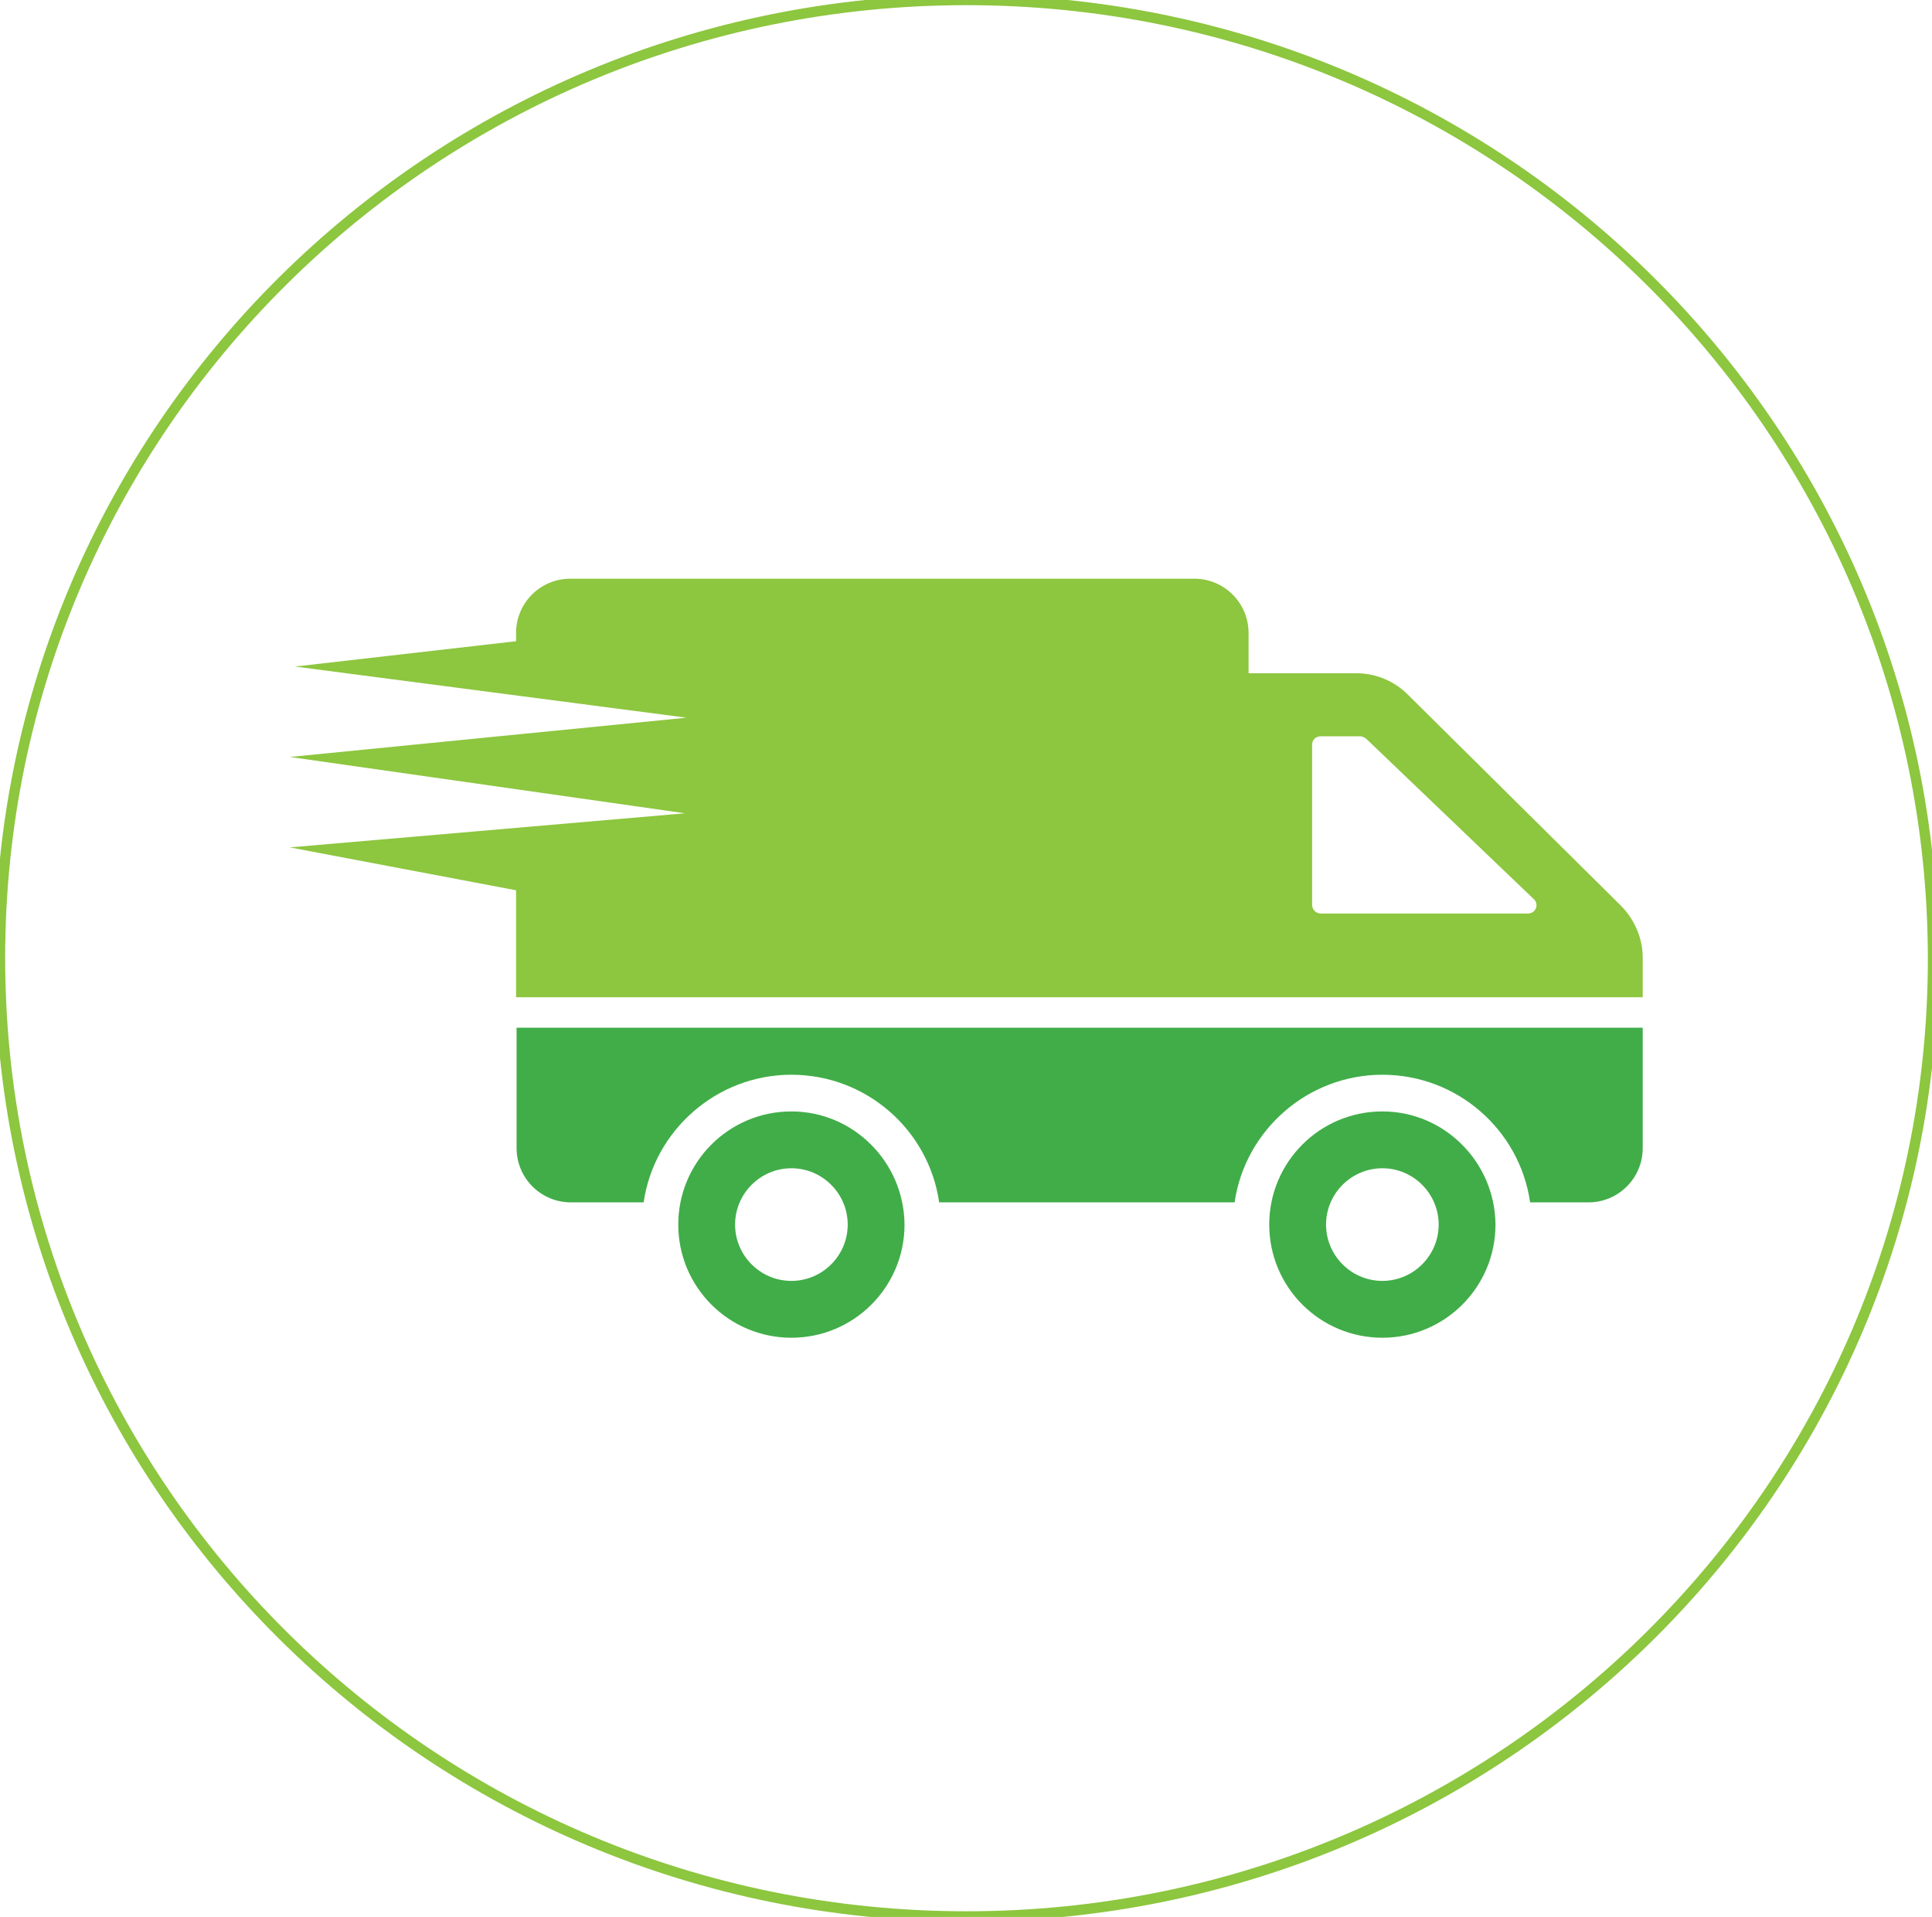 <?xml version="1.0" encoding="utf-8"?>
<!-- Generator: Adobe Illustrator 23.0.3, SVG Export Plug-In . SVG Version: 6.00 Build 0)  -->
<svg version="1.1" id="Layer_1" xmlns="http://www.w3.org/2000/svg" xmlns:xlink="http://www.w3.org/1999/xlink" x="0px" y="0px"
	 viewBox="0 0 374 371" style="enable-background:new 0 0 374 371;" xml:space="preserve">
<style type="text/css">
	.st0{fill:none;stroke:#8DC63F;stroke-width:2;}
	.st1{fill:#8DC63F;}
	.st2{fill:#41AD49;}
</style>
<g>
	<g>
		<path class="st0" d="M187.1,370.9c103.3,0,187.1-83,187.1-185.4C374.1,83,290.4,0,187.1,0S0,83,0,185.4S83.8,370.9,187.1,370.9z"
			/>
		<path class="st1" d="M295.8,176.8h-40.1c-0.9,0-1.7-0.7-1.7-1.7v-31c0-0.9,0.7-1.6,1.7-1.6h7.6c0.4,0,0.8,0.2,1.2,0.5l32.4,31
			C298,175,297.3,176.8,295.8,176.8 M313.9,175.4l-41.4-41c-2.6-2.6-6.2-4.1-9.9-4.1h-20.9v-7.8c0-5.8-4.7-10.5-10.5-10.5H110.4
			c-5.8,0-10.5,4.7-10.5,10.5v1.6L57.1,129l75.8,9.9l-76.8,7.6l76.5,10.9L56.1,164l43.8,8.3V193H318v-7.7
			C318,181.7,316.5,178.1,313.9,175.4"/>
		<path class="st2" d="M153.2,247.9c-6,0-10.9-4.9-10.9-10.9s4.9-10.9,10.9-10.9s10.9,4.9,10.9,10.9
			C164.1,243,159.2,247.9,153.2,247.9 M153.2,215.1c-12.1,0-21.9,9.8-21.9,21.9c0,12.1,9.8,21.9,21.9,21.9
			c12.1,0,21.9-9.8,21.9-21.9C175,224.9,165.2,215.1,153.2,215.1"/>
		<path class="st2" d="M267.6,247.9c-6,0-10.9-4.9-10.9-10.9s4.9-10.9,10.9-10.9s10.9,4.9,10.9,10.9S273.6,247.9,267.6,247.9
			 M267.6,215.1c-12.1,0-21.9,9.8-21.9,21.9c0,12.1,9.8,21.9,21.9,21.9c12.1,0,21.9-9.8,21.9-21.9
			C289.4,224.9,279.6,215.1,267.6,215.1"/>
		<path class="st2" d="M318,198.9v23.3c0,5.8-4.7,10.5-10.5,10.5h-11.3c-2-14-14.1-24.7-28.6-24.7S241,218.8,239,232.7h-57.2
			c-2-14-14.1-24.7-28.6-24.7s-26.6,10.8-28.6,24.7h-14.1c-5.8,0-10.5-4.7-10.5-10.5v-23.3H318z"/>
	</g>
</g>
</svg>
